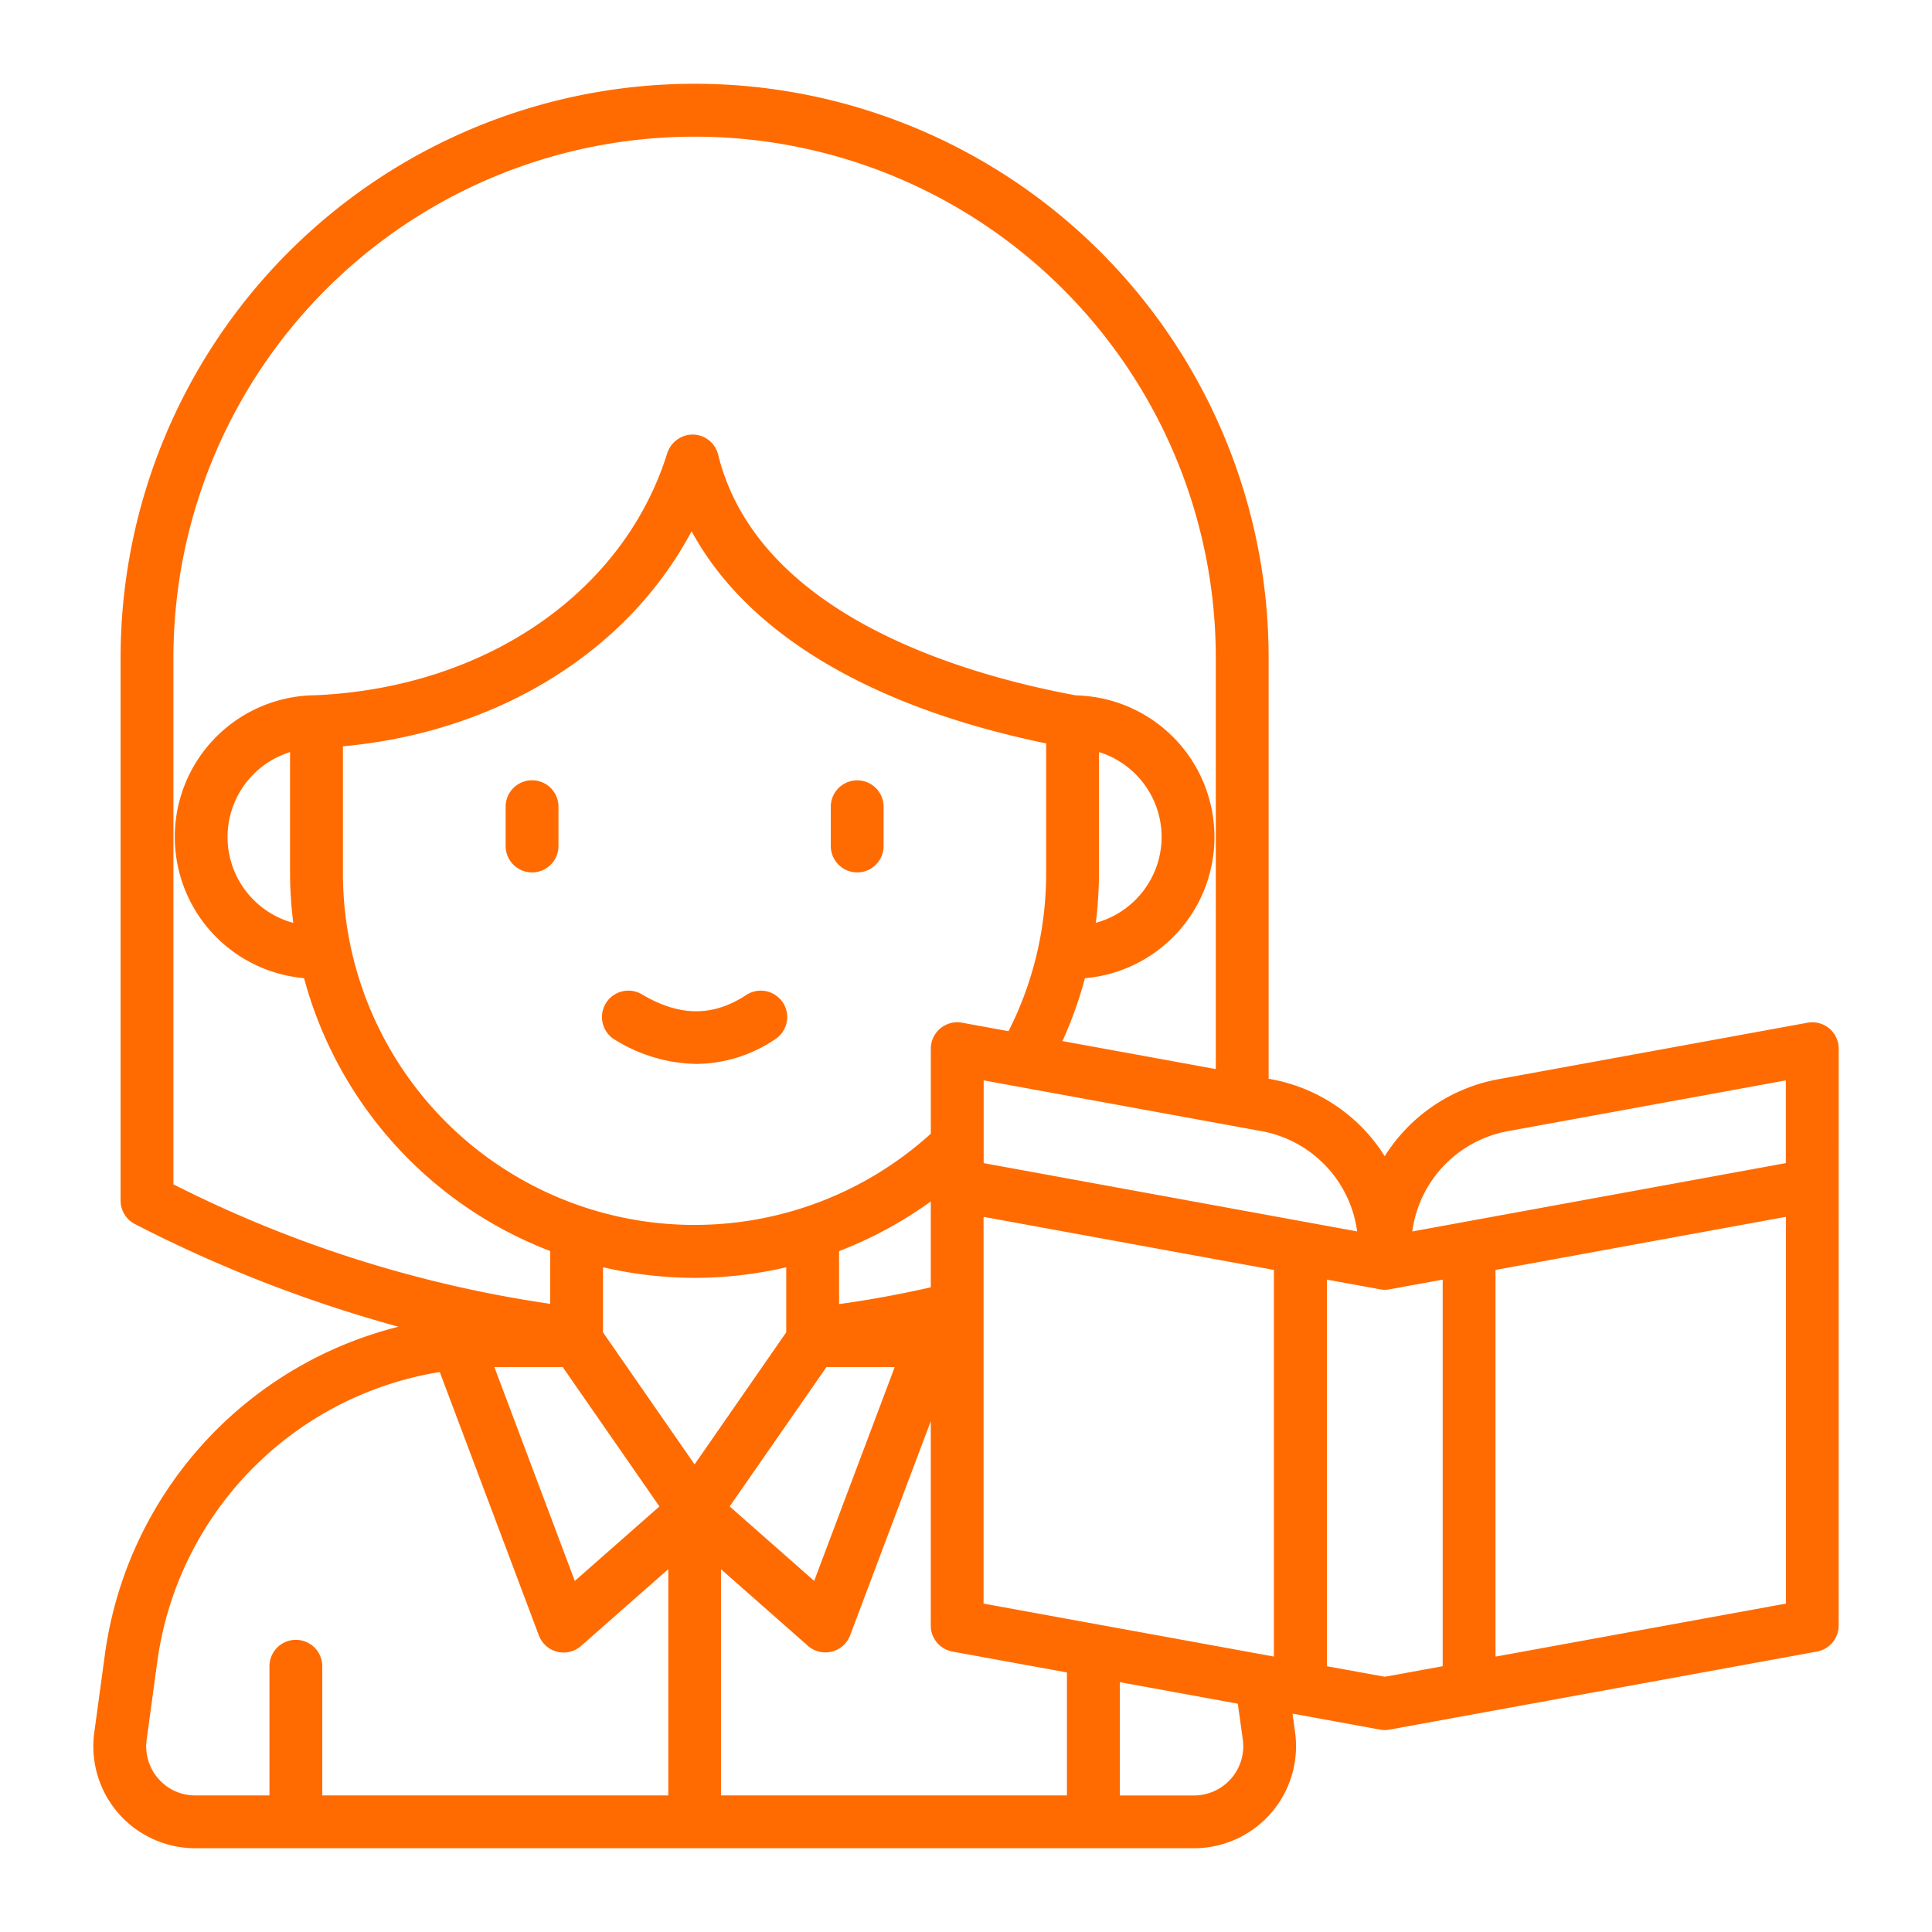 <?xml version="1.0" encoding="UTF-8"?> <svg xmlns="http://www.w3.org/2000/svg" xmlns:xlink="http://www.w3.org/1999/xlink" xmlns:svgjs="http://svgjs.com/svgjs" width="512" height="512" x="0" y="0" viewBox="0 0 128 128" style="enable-background:new 0 0 512 512" xml:space="preserve" class=""> <g> <g> <path d="m40.743 68.888a10.57 10.57 0 0 0 5.393 1.6 9.44 9.44 0 0 0 5.228-1.641 1.75 1.75 0 1 0 -1.918-2.928c-2.217 1.453-4.417 1.439-6.923-.043a1.75 1.75 0 0 0 -1.78 3.014z" fill="#ff6b00" data-original="#000000" class=""></path> <path d="m35.247 57.8a1.75 1.75 0 0 0 1.753-1.755v-2.6a1.75 1.75 0 0 0 -3.5 0v2.6a1.749 1.749 0 0 0 1.747 1.755z" fill="#ff6b00" data-original="#000000" class=""></path> <path d="m56.792 57.8a1.75 1.75 0 0 0 1.75-1.75v-2.6a1.75 1.75 0 0 0 -3.5 0v2.6a1.75 1.75 0 0 0 1.75 1.75z" fill="#ff6b00" data-original="#000000" class=""></path> <path d="m121.82 69.48a1.75 1.75 0 0 0 -2.064-1.722l-20.481 3.742a11.306 11.306 0 0 0 -7.534 5.1 11.286 11.286 0 0 0 -7.528-5.1l-.163-.03v-27.89a38.03 38.03 0 0 0 -76.06 0v35.96a1.749 1.749 0 0 0 .954 1.56 89.99 89.99 0 0 0 17.456 6.8 26.005 26.005 0 0 0 -19.454 21.744l-.7 5.139a6.751 6.751 0 0 0 6.684 7.667h66.18a6.759 6.759 0 0 0 6.694-7.668l-.172-1.25 5.8 1.059a1.744 1.744 0 0 0 .628 0l28.32-5.171a1.749 1.749 0 0 0 1.435-1.721c.003-3.912.001 14.164.005-38.219zm-21.92 5.462 18.416-3.363v5.48l-24.749 4.528a7.811 7.811 0 0 1 6.333-6.645zm-34.737 31.3v-7.55c0-.01 0-.019 0-.029v-18.044l19.237 3.517v25.615zm-45.738-45.1a5.893 5.893 0 0 1 -.209-11.313v8.031a26.939 26.939 0 0 0 .213 3.278zm3.295-11.697c10.3-.943 18.87-6.3 23.1-14.249 3.658 6.746 11.792 11.644 23.49 14.056v8.608a23.225 23.225 0 0 1 -.512 4.859 22.9 22.9 0 0 1 -1.982 5.6l-3.083-.563a1.751 1.751 0 0 0 -2.063 1.724v5.629a23.294 23.294 0 0 1 -38.95-17.249zm54.24 6.005a5.905 5.905 0 0 1 -4.36 5.689 26.956 26.956 0 0 0 .209-3.279v-8.035a5.9 5.9 0 0 1 4.151 5.625zm-30.94 29.21a26.783 26.783 0 0 0 6.07-.7v4.309l-6.072 8.751-6.068-8.748v-4.315a26.783 26.783 0 0 0 6.07.703zm15.647.627c-2.034.462-4.067.837-6.077 1.112v-3.509a26.82 26.82 0 0 0 6.077-3.29zm-6.911 5.283h4.314.208l-5.336 14.168-5.6-4.932zm-17.475 0 6.408 9.236-5.607 4.935-5.33-14.171zm16.248 18.472a1.751 1.751 0 0 0 2.795-.7l5.343-14.187v13.545a1.749 1.749 0 0 0 1.433 1.72l7.587 1.385v8.145h-22.919v-14.985zm36.384-27.458-24.743-4.524v-5.483l18.416 3.365a7.8 7.8 0 0 1 6.327 6.642zm-78.423-38a34.53 34.53 0 1 1 69.06 0v27.245l-10.16-1.855a26.358 26.358 0 0 0 1.488-4.165 9.387 9.387 0 0 0 -.592-18.737c-7.786-1.447-21.112-5.435-23.707-15.951a1.749 1.749 0 0 0 -1.646-1.33 1.782 1.782 0 0 0 -1.724 1.228c-2.885 9.246-12.037 15.543-23.316 16.043h-.022a9.39 9.39 0 0 0 -.727 18.743 26.816 26.816 0 0 0 16.306 18.078v3.5a81.045 81.045 0 0 1 -24.96-7.918zm-1 74.258a3.251 3.251 0 0 1 -.773-2.582l.7-5.14a22.519 22.519 0 0 1 18.718-19.22l6.565 17.445a1.75 1.75 0 0 0 2.8.7l5.775-5.083v14.988h-22.923v-8.556a1.75 1.75 0 0 0 -3.5 0v8.556h-4.922a3.2 3.2 0 0 1 -2.443-1.112zm71.85-2.581a3.261 3.261 0 0 1 -3.227 3.693h-4.923v-7.506l7.819 1.427zm5.57-4.868v-25.616l3.46.631a1.647 1.647 0 0 0 .695.012l3.516-.642v25.612l-3.83.7zm30.41-4.15-19.239 3.513v-25.619l19.239-3.519z" fill="#ff6b00" data-original="#000000" class=""></path> </g> </g> </svg> 